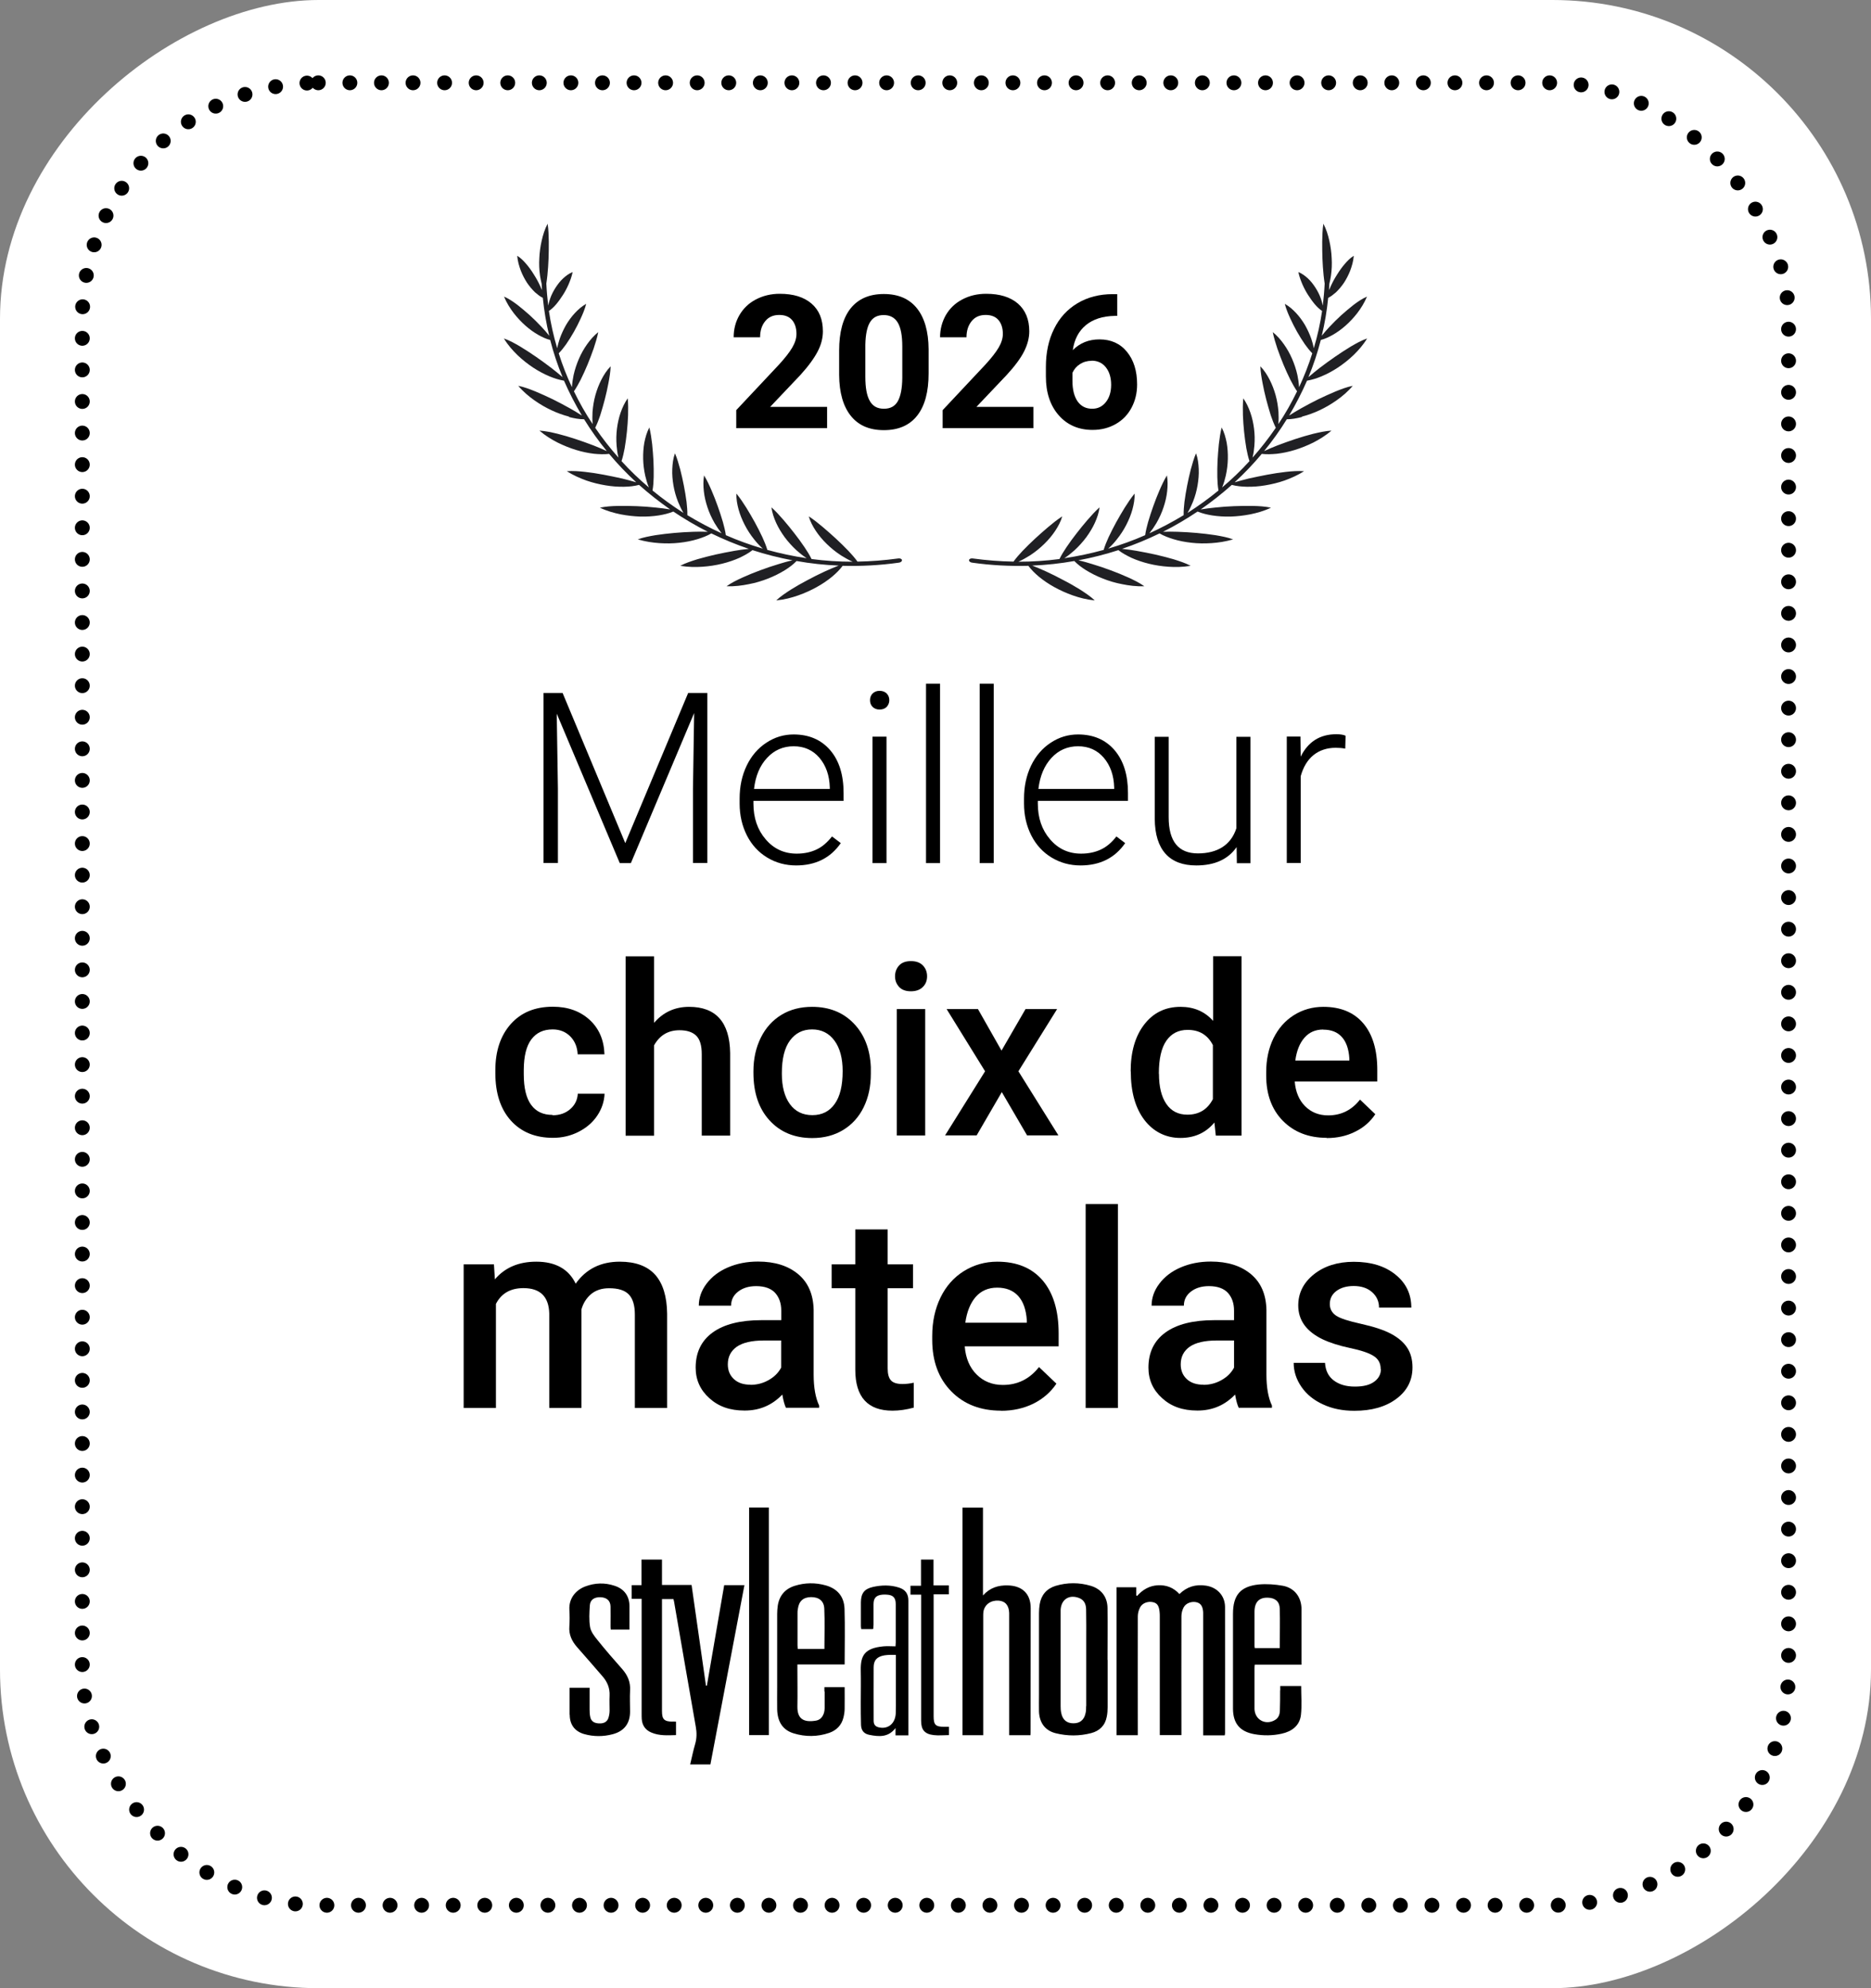 <?xml version="1.0" encoding="UTF-8"?> <svg xmlns="http://www.w3.org/2000/svg" id="Layer_2" data-name="Layer 2" viewBox="0 0 160 170"><rect x="0" y="0" width="160" height="170" fill="#808080" stroke="none"/><defs><style> .cls-1, .cls-2 { fill: none; } .cls-3 { fill: #202024; } .cls-2 { stroke: #000; stroke-dasharray: 0 2.7; stroke-linecap: round; stroke-miterlimit: 10; stroke-width: 1.27px; } .cls-4 { fill: #fff; } </style></defs><g id="bkgd"><rect class="cls-4" x="-5" y="5" width="170" height="160" rx="27.25" ry="27.25" transform="translate(165 5) rotate(90)"></rect><rect class="cls-2" x="7.04" y="7.08" width="145.91" height="155.83" rx="20.18" ry="20.18"></rect></g><g id="content"><g><g><rect class="cls-1" x="40.69" y="24.66" width="78.63" height="14.35"></rect><path d="M70.73,36.61h-7.77v-1.54l3.67-3.91c.5-.55.88-1.03,1.12-1.44.24-.41.36-.8.36-1.17,0-.5-.13-.9-.38-1.19s-.62-.43-1.09-.43c-.51,0-.91.17-1.2.53-.29.35-.44.81-.44,1.38h-2.26c0-.69.16-1.32.49-1.89.33-.57.79-1.02,1.4-1.34s1.29-.49,2.05-.49c1.17,0,2.07.28,2.72.84s.97,1.35.97,2.37c0,.56-.14,1.13-.44,1.71s-.79,1.26-1.49,2.03l-2.58,2.72h4.87v1.81Z"></path><path d="M79.41,31.93c0,1.57-.32,2.77-.97,3.6-.65.83-1.6,1.25-2.85,1.25s-2.18-.41-2.83-1.22c-.65-.81-.99-1.98-1-3.5v-2.09c0-1.58.33-2.78.98-3.6.66-.82,1.6-1.23,2.84-1.23s2.18.41,2.83,1.22c.65.81.99,1.98,1,3.5v2.09ZM77.16,29.63c0-.94-.13-1.62-.39-2.05-.26-.43-.66-.64-1.2-.64s-.92.2-1.17.61c-.25.41-.38,1.05-.4,1.91v2.76c0,.92.12,1.61.38,2.06.25.45.65.67,1.21.67s.95-.22,1.19-.65c.24-.43.37-1.09.38-1.98v-2.7Z"></path><path d="M88.38,36.61h-7.77v-1.54l3.67-3.91c.5-.55.88-1.03,1.12-1.44.24-.41.36-.8.36-1.17,0-.5-.13-.9-.38-1.19s-.62-.43-1.09-.43c-.51,0-.91.17-1.2.53s-.44.81-.44,1.38h-2.26c0-.69.17-1.32.49-1.89.33-.57.79-1.02,1.4-1.34.6-.32,1.28-.49,2.05-.49,1.17,0,2.07.28,2.72.84.64.56.97,1.35.97,2.37,0,.56-.15,1.13-.44,1.71-.29.58-.79,1.26-1.5,2.03l-2.58,2.72h4.87v1.81Z"></path><path d="M95.54,25.16v1.85h-.22c-1.02.02-1.84.28-2.46.79-.62.51-.99,1.23-1.12,2.14.6-.61,1.36-.92,2.28-.92.98,0,1.77.35,2.35,1.06s.87,1.63.87,2.79c0,.74-.16,1.4-.48,2-.32.6-.77,1.06-1.35,1.39s-1.24.5-1.98.5c-1.19,0-2.16-.42-2.89-1.25-.73-.83-1.1-1.94-1.1-3.32v-.81c0-1.23.23-2.32.7-3.26.46-.94,1.13-1.67,2-2.19s1.88-.78,3.02-.78h.38ZM93.35,30.85c-.36,0-.69.09-.99.28-.3.19-.51.44-.65.75v.68c0,.75.15,1.34.44,1.76.3.42.71.63,1.25.63.48,0,.87-.19,1.17-.57.3-.38.45-.87.45-1.48s-.15-1.11-.45-1.49c-.3-.38-.71-.57-1.21-.57Z"></path></g><g><path class="cls-3" d="M111.35,35.62c.5-.13,1-.31,1.49-.54.49-.23.98-.51,1.46-.85.48-.34.95-.73,1.38-1.24-.51.1-1,.29-1.49.49-.49.2-.97.43-1.46.66-.48.24-.96.49-1.44.76-.35.2-.7.4-1.05.63.57-.96,1.08-1.95,1.53-2.98.42-.07.83-.2,1.24-.37.48-.2.94-.45,1.4-.75.45-.3.9-.65,1.32-1.05.42-.41.83-.86,1.18-1.44-.49.17-.95.43-1.41.7-.45.27-.9.57-1.34.87-.44.31-.88.62-1.32.96-.32.25-.63.5-.95.78.43-1.03.78-2.09,1.06-3.18.35-.09.69-.25,1.01-.43.39-.22.76-.49,1.11-.8.35-.31.69-.67,1-1.07.31-.41.6-.86.83-1.41-.42.18-.79.44-1.15.71-.36.28-.71.58-1.06.89-.34.31-.68.65-1.01,1-.22.24-.44.48-.65.75.26-1.06.44-2.14.55-3.24.24-.12.45-.29.66-.47.25-.24.48-.51.69-.82.2-.31.38-.65.53-1.03.14-.38.27-.79.31-1.28-.31.19-.55.44-.78.71-.23.27-.44.56-.63.87-.2.31-.38.63-.54.98-.06.12-.11.25-.17.38.01-.18.02-.36.03-.54.06-.23.1-.47.14-.71.07-.49.09-.98.06-1.48-.02-.5-.09-1-.2-1.49-.11-.49-.26-.99-.51-1.46-.08.52-.09,1.03-.1,1.52,0,.49,0,.98.02,1.46.02.48.05.96.1,1.44.03.23.05.47.09.7-.03.63-.09,1.26-.16,1.88-.04-.21-.1-.41-.17-.61-.12-.35-.29-.66-.47-.94-.19-.29-.39-.55-.63-.77-.24-.22-.5-.42-.82-.55.08.4.21.73.35,1.06.14.32.3.62.48.9.18.28.37.55.58.8.18.21.38.41.62.57-.16,1.09-.4,2.15-.71,3.19-.05-.28-.13-.55-.21-.8-.15-.43-.34-.83-.55-1.2-.22-.37-.47-.71-.75-1.01-.28-.3-.59-.58-.97-.79.12.46.29.86.47,1.25.18.39.37.77.58,1.14.21.37.43.72.67,1.07.19.27.4.53.63.77-.31.99-.69,1.96-1.13,2.9-.02-.36-.07-.7-.14-1.03-.11-.5-.27-.97-.46-1.41s-.43-.86-.7-1.24c-.27-.38-.58-.74-.95-1.03.1.5.25.96.4,1.42.16.45.33.9.51,1.34.18.44.38.87.59,1.3.18.34.36.68.58,1-.47.97-1,1.91-1.6,2.8.03-.36.03-.7.01-1.04-.04-.5-.12-.99-.25-1.45-.13-.46-.3-.9-.51-1.31-.21-.41-.46-.8-.79-1.14.02.5.1.97.19,1.44.09.47.19.93.31,1.39.12.46.25.91.39,1.36.12.36.26.72.43,1.07-.61.89-1.27,1.74-1.99,2.55.09-.35.13-.69.16-1.02.04-.5.03-.99-.03-1.46-.06-.47-.16-.93-.31-1.36-.15-.43-.34-.85-.61-1.23-.05.5-.04.97-.03,1.45.02.47.05.94.1,1.41.05.47.11.93.19,1.4.07.37.15.75.27,1.11-.73.8-1.51,1.55-2.34,2.25.14-.33.23-.66.31-.99.11-.49.17-.98.18-1.45.01-.47-.02-.94-.1-1.39-.09-.45-.21-.89-.43-1.3-.12.48-.18.95-.24,1.43-.05.47-.08.94-.11,1.41-.02.47-.03.94-.02,1.41.01.38.03.76.1,1.14-.84.69-1.73,1.33-2.65,1.92.19-.31.33-.63.46-.94.19-.47.32-.95.4-1.42.08-.47.12-.93.1-1.39-.02-.46-.07-.91-.23-1.35-.2.46-.32.92-.45,1.38-.12.46-.22.92-.31,1.38-.09.46-.17.93-.23,1.39-.04.38-.08.76-.07,1.14-.94.57-1.92,1.09-2.93,1.55.23-.29.43-.58.6-.87.26-.45.46-.9.61-1.35.15-.45.26-.91.31-1.37.05-.46.06-.91-.02-1.36-.26.43-.46.87-.65,1.31-.19.44-.36.88-.52,1.33-.16.45-.31.9-.44,1.35-.1.37-.2.74-.25,1.12-1.02.45-2.08.83-3.16,1.15.28-.25.52-.51.73-.78.33-.41.6-.83.82-1.26.22-.43.4-.87.52-1.31.12-.44.2-.89.19-1.36-.33.4-.59.8-.85,1.21-.25.41-.5.83-.73,1.25-.23.42-.45.85-.65,1.28-.16.35-.31.71-.42,1.08-1.09.3-2.21.54-3.36.71.32-.21.6-.44.86-.67.39-.36.73-.74,1.02-1.13.29-.4.54-.81.73-1.23.19-.42.34-.86.4-1.32-.39.35-.72.72-1.04,1.09-.32.37-.63.75-.93,1.14-.3.38-.59.78-.86,1.18-.22.33-.43.66-.6,1.01-1.15.15-2.32.23-3.51.23.36-.16.68-.35.99-.54.46-.3.86-.63,1.22-.98.36-.35.67-.72.93-1.11.26-.39.48-.8.61-1.25-.45.29-.84.61-1.22.93-.38.32-.75.65-1.12.99-.36.34-.72.68-1.06,1.04-.27.29-.54.59-.77.91-1.15-.02-2.31-.11-3.49-.27-.16-.02-.3.04-.31.14-.02.1.1.2.26.22,1.63.23,3.23.31,4.81.27.25.34.56.64.89.92.4.33.84.63,1.33.9.49.27,1.01.51,1.58.71.57.2,1.18.36,1.88.43-.37-.35-.81-.64-1.26-.93-.45-.28-.92-.55-1.41-.8-.48-.26-.98-.51-1.5-.75-.38-.17-.76-.34-1.18-.5,1.22-.05,2.42-.18,3.6-.39.29.3.64.56,1.01.79.44.27.92.51,1.43.71.51.2,1.06.37,1.65.48.59.12,1.2.2,1.9.18-.41-.3-.89-.53-1.37-.75-.48-.22-.98-.42-1.49-.61-.51-.19-1.03-.37-1.57-.53-.39-.12-.79-.24-1.21-.33,1.17-.22,2.31-.51,3.42-.87.33.26.71.46,1.1.65.47.21.97.38,1.5.51.53.13,1.09.22,1.69.26.59.04,1.21.03,1.89-.08-.45-.24-.95-.4-1.46-.56-.51-.15-1.03-.28-1.55-.4-.53-.12-1.06-.22-1.62-.32-.4-.07-.81-.13-1.24-.17,1.1-.37,2.18-.82,3.21-1.32.36.21.76.36,1.18.49.49.15,1.01.25,1.56.31.54.06,1.11.07,1.7.03.59-.04,1.2-.13,1.85-.32-.48-.18-1-.27-1.52-.36-.52-.08-1.05-.14-1.59-.19-.54-.05-1.08-.08-1.64-.1-.41-.01-.81-.02-1.24,0,1.03-.52,2.01-1.1,2.95-1.73.39.16.81.26,1.24.33.51.08,1.04.11,1.58.1.55-.02,1.11-.08,1.68-.19.58-.12,1.17-.28,1.78-.57-.51-.11-1.03-.14-1.56-.15-.53-.01-1.06,0-1.6.02-.54.02-1.08.06-1.63.12-.4.04-.81.09-1.22.16.93-.65,1.82-1.35,2.66-2.1.41.11.84.15,1.28.16.52.01,1.04-.03,1.58-.12.54-.09,1.09-.22,1.64-.41.55-.2,1.11-.44,1.68-.8-.52-.04-1.04,0-1.57.06-.53.06-1.05.14-1.58.24-.53.1-1.06.21-1.6.33-.39.1-.79.2-1.19.32.83-.76,1.6-1.57,2.32-2.43.42.05.85.03,1.29-.01.51-.06,1.03-.17,1.55-.33.52-.16,1.04-.37,1.57-.63.52-.27,1.04-.58,1.55-1.02-.52.03-1.04.15-1.55.27-.51.13-1.03.28-1.54.45-.51.17-1.02.35-1.54.55-.37.15-.75.3-1.13.48.71-.87,1.36-1.78,1.94-2.72.43,0,.85-.08,1.28-.19Z"></path><path class="cls-3" d="M48.65,35.62c-.5-.13-1-.31-1.49-.54-.49-.23-.98-.51-1.46-.85-.48-.34-.95-.73-1.38-1.24.51.1,1,.29,1.49.49.49.2.97.43,1.46.66.48.24.96.49,1.44.76.35.2.7.4,1.05.63-.57-.96-1.08-1.95-1.53-2.98-.42-.07-.83-.2-1.24-.37-.48-.2-.94-.45-1.4-.75-.45-.3-.9-.65-1.32-1.05-.42-.41-.83-.86-1.18-1.44.49.17.95.43,1.41.7.45.27.9.57,1.34.87.44.31.88.62,1.32.96.32.25.63.5.95.78-.43-1.03-.78-2.09-1.06-3.18-.35-.09-.69-.25-1.01-.43-.39-.22-.76-.49-1.11-.8-.35-.31-.69-.67-1-1.07-.31-.41-.6-.86-.83-1.41.42.18.79.44,1.15.71.36.28.71.58,1.06.89.34.31.68.65,1.01,1,.22.24.44.48.65.75-.26-1.06-.44-2.14-.55-3.24-.24-.12-.45-.29-.66-.47-.25-.24-.48-.51-.69-.82-.2-.31-.38-.65-.53-1.03-.14-.38-.27-.79-.31-1.28.31.19.55.44.78.71.23.27.44.56.63.87.2.31.38.63.54.98.06.12.11.25.17.38-.01-.18-.02-.36-.03-.54-.06-.23-.1-.47-.14-.71-.07-.49-.09-.98-.06-1.48.02-.5.09-1,.2-1.49.11-.49.26-.99.51-1.46.08.52.09,1.03.1,1.52,0,.49,0,.98-.02,1.46-.02.48-.05.96-.1,1.44-.03.23-.05.47-.09.7.03.63.09,1.26.16,1.88.04-.21.1-.41.17-.61.12-.35.29-.66.47-.94.19-.29.39-.55.63-.77.24-.22.5-.42.82-.55-.08.4-.21.73-.35,1.06-.14.32-.3.62-.48.9-.18.28-.37.55-.58.8-.18.21-.38.41-.62.57.16,1.09.4,2.15.71,3.19.05-.28.13-.55.21-.8.15-.43.34-.83.55-1.2.22-.37.47-.71.75-1.01.28-.3.59-.58.97-.79-.12.46-.29.86-.47,1.25-.18.39-.37.77-.58,1.14-.21.37-.43.72-.67,1.07-.19.27-.4.53-.63.77.31.99.69,1.96,1.13,2.9.02-.36.07-.7.14-1.03.11-.5.27-.97.46-1.41s.43-.86.7-1.24c.27-.38.58-.74.95-1.03-.1.5-.25.96-.4,1.42-.16.45-.33.9-.51,1.34-.18.44-.38.87-.59,1.3-.18.34-.36.68-.58,1,.47.97,1,1.91,1.6,2.8-.03-.36-.03-.7-.01-1.04.04-.5.12-.99.25-1.45.13-.46.3-.9.51-1.31.21-.41.46-.8.79-1.14-.02.5-.1.97-.19,1.44-.09.47-.19.93-.31,1.39-.12.46-.25.91-.39,1.36-.12.36-.26.72-.43,1.07.61.89,1.27,1.74,1.99,2.55-.09-.35-.13-.69-.16-1.02-.04-.5-.03-.99.03-1.46.06-.47.16-.93.31-1.36.15-.43.34-.85.61-1.23.05.5.04.97.03,1.45-.02.47-.05.94-.1,1.41-.05.47-.11.93-.19,1.4-.07.37-.15.75-.27,1.11.73.8,1.51,1.55,2.34,2.25-.14-.33-.23-.66-.31-.99-.11-.49-.17-.98-.18-1.45-.01-.47.02-.94.1-1.39.09-.45.21-.89.43-1.3.12.48.18.95.24,1.43.05.47.08.94.11,1.41.02.47.03.94.02,1.41-.01.38-.03.76-.1,1.14.84.69,1.73,1.33,2.65,1.92-.19-.31-.33-.63-.46-.94-.19-.47-.32-.95-.4-1.42-.08-.47-.12-.93-.1-1.39.02-.46.07-.91.23-1.35.2.46.32.92.45,1.38.12.46.22.92.31,1.38.09.46.17.93.23,1.39.04.38.08.76.07,1.14.94.57,1.92,1.09,2.93,1.55-.23-.29-.43-.58-.6-.87-.26-.45-.46-.9-.61-1.35-.15-.45-.26-.91-.31-1.37-.05-.46-.06-.91.02-1.36.26.43.46.87.65,1.31.19.44.36.88.52,1.33.16.45.31.9.44,1.35.1.37.2.74.25,1.12,1.02.45,2.08.83,3.16,1.15-.28-.25-.52-.51-.73-.78-.33-.41-.6-.83-.82-1.26-.22-.43-.4-.87-.52-1.31-.12-.44-.2-.89-.19-1.36.33.4.59.8.85,1.21.25.41.5.83.73,1.25.23.42.45.85.65,1.28.16.35.31.71.42,1.08,1.09.3,2.21.54,3.36.71-.32-.21-.6-.44-.86-.67-.39-.36-.73-.74-1.02-1.13-.29-.4-.54-.81-.73-1.23-.19-.42-.34-.86-.4-1.32.39.35.72.72,1.04,1.09.32.37.63.75.93,1.14.3.38.59.78.86,1.18.22.33.43.66.6,1.01,1.15.15,2.32.23,3.51.23-.36-.16-.68-.35-.99-.54-.46-.3-.86-.63-1.22-.98-.36-.35-.67-.72-.93-1.11-.26-.39-.48-.8-.61-1.25.45.29.84.61,1.22.93.38.32.75.65,1.12.99.36.34.72.68,1.06,1.04.27.29.54.59.77.91,1.15-.02,2.31-.11,3.49-.27.16-.02.3.04.31.14.02.1-.1.2-.26.22-1.63.23-3.23.31-4.81.27-.25.34-.56.64-.89.92-.4.33-.84.63-1.33.9-.49.27-1.01.51-1.58.71-.57.2-1.18.36-1.88.43.37-.35.81-.64,1.26-.93.45-.28.92-.55,1.4-.8.48-.26.98-.51,1.5-.75.38-.17.76-.34,1.18-.5-1.22-.05-2.42-.18-3.6-.39-.29.3-.64.56-1.01.79-.44.27-.92.51-1.43.71-.51.2-1.06.37-1.65.48-.59.12-1.2.2-1.9.18.41-.3.89-.53,1.37-.75.48-.22.98-.42,1.49-.61.51-.19,1.03-.37,1.57-.53.39-.12.79-.24,1.21-.33-1.17-.22-2.31-.51-3.42-.87-.33.26-.71.46-1.1.65-.47.21-.97.38-1.5.51-.53.13-1.09.22-1.69.26-.59.04-1.21.03-1.89-.08.45-.24.95-.4,1.46-.56.51-.15,1.03-.28,1.55-.4.53-.12,1.06-.22,1.62-.32.4-.07.81-.13,1.24-.17-1.1-.37-2.18-.82-3.21-1.32-.36.21-.76.36-1.18.49-.49.15-1.01.25-1.56.31-.54.06-1.11.07-1.7.03-.59-.04-1.2-.13-1.85-.32.48-.18,1-.27,1.52-.36.52-.08,1.05-.14,1.59-.19.54-.05,1.08-.08,1.64-.1.41-.01.81-.02,1.24,0-1.03-.52-2.01-1.1-2.95-1.73-.39.16-.81.26-1.24.33-.51.08-1.04.11-1.58.1-.55-.02-1.11-.08-1.68-.19-.58-.12-1.17-.28-1.78-.57.51-.11,1.03-.14,1.56-.15.53-.01,1.06,0,1.6.02.54.02,1.08.06,1.63.12.4.04.81.09,1.22.16-.93-.65-1.82-1.35-2.66-2.1-.41.11-.84.15-1.28.16-.52.01-1.04-.03-1.58-.12-.54-.09-1.09-.22-1.64-.41-.55-.2-1.11-.44-1.68-.8.52-.04,1.04,0,1.57.06.53.06,1.05.14,1.58.24.53.1,1.06.21,1.6.33.39.1.79.2,1.19.32-.83-.76-1.6-1.57-2.32-2.43-.42.05-.85.03-1.29-.01-.51-.06-1.03-.17-1.55-.33-.52-.16-1.04-.37-1.57-.63-.52-.27-1.04-.58-1.55-1.02.52.03,1.04.15,1.55.27.51.13,1.03.28,1.54.45.51.17,1.02.35,1.54.55.37.15.75.3,1.13.48-.71-.87-1.36-1.78-1.94-2.72-.43,0-.85-.08-1.28-.19Z"></path></g><g><path d="M48.11,59.25l5.36,12.84,5.38-12.84h1.64v14.54h-1.23v-6.33l.1-6.49-5.41,12.83h-.95l-5.39-12.78.1,6.4v6.37h-1.23v-14.54h1.63Z"></path><path d="M68.09,74c-.92,0-1.75-.23-2.49-.68-.74-.45-1.32-1.08-1.73-1.89-.41-.81-.62-1.72-.62-2.72v-.43c0-1.04.2-1.97.6-2.81.4-.83.96-1.49,1.68-1.96.72-.48,1.5-.71,2.34-.71,1.31,0,2.35.45,3.12,1.34s1.15,2.12,1.15,3.67v.67h-7.71v.23c0,1.23.35,2.25,1.05,3.06.7.82,1.59,1.22,2.65,1.22.64,0,1.2-.12,1.69-.35.49-.23.93-.61,1.33-1.12l.75.57c-.88,1.27-2.15,1.91-3.83,1.91ZM67.87,63.81c-.9,0-1.66.33-2.27.99-.62.66-.99,1.54-1.12,2.66h6.48v-.13c-.03-1.04-.33-1.88-.89-2.54-.56-.65-1.29-.98-2.2-.98Z"></path><path d="M74.4,59.87c0-.22.07-.42.22-.57s.35-.23.6-.23.46.08.61.23c.15.16.22.35.22.57s-.08.41-.22.57c-.15.15-.35.23-.61.23s-.45-.08-.6-.23-.22-.34-.22-.57ZM75.81,73.8h-1.2v-10.81h1.2v10.81Z"></path><path d="M80.39,73.8h-1.2v-15.34h1.2v15.34Z"></path><path d="M84.98,73.8h-1.2v-15.34h1.2v15.34Z"></path><path d="M92.41,74c-.92,0-1.75-.23-2.49-.68s-1.32-1.08-1.73-1.89c-.41-.81-.62-1.72-.62-2.72v-.43c0-1.04.2-1.97.6-2.81.4-.83.96-1.49,1.68-1.96.72-.48,1.5-.71,2.34-.71,1.31,0,2.35.45,3.12,1.34.77.9,1.15,2.12,1.15,3.67v.67h-7.71v.23c0,1.23.35,2.25,1.05,3.06.7.82,1.59,1.22,2.65,1.22.64,0,1.2-.12,1.69-.35.49-.23.94-.61,1.33-1.12l.75.57c-.88,1.27-2.15,1.91-3.83,1.91ZM92.19,63.81c-.9,0-1.66.33-2.27.99s-.99,1.54-1.12,2.66h6.48v-.13c-.03-1.04-.33-1.88-.89-2.54-.56-.65-1.29-.98-2.2-.98Z"></path><path d="M105.75,72.43c-.72,1.04-1.87,1.57-3.45,1.57-1.15,0-2.03-.33-2.63-1-.6-.67-.91-1.66-.92-2.97v-7.03h1.19v6.88c0,2.06.83,3.09,2.5,3.09s2.83-.72,3.29-2.15v-7.82h1.2v10.81h-1.16l-.02-1.37Z"></path><path d="M115.03,64.01c-.25-.05-.52-.07-.81-.07-.74,0-1.38.21-1.89.62-.52.42-.88,1.02-1.1,1.81v7.42h-1.19v-10.81h1.17l.02,1.72c.63-1.28,1.65-1.92,3.05-1.92.33,0,.6.04.79.13l-.03,1.09Z"></path><path d="M47.26,95.36c.61,0,1.11-.18,1.51-.53.4-.35.61-.79.64-1.31h2.29c-.03.67-.24,1.3-.63,1.88-.39.58-.93,1.04-1.6,1.38-.67.34-1.4.51-2.18.51-1.51,0-2.71-.49-3.6-1.47-.88-.98-1.33-2.33-1.33-4.06v-.25c0-1.64.44-2.96,1.32-3.95s2.08-1.48,3.6-1.48c1.29,0,2.33.38,3.14,1.12s1.23,1.73,1.27,2.95h-2.29c-.03-.62-.24-1.13-.63-1.53-.4-.4-.9-.6-1.51-.6-.79,0-1.39.28-1.82.85-.43.57-.64,1.43-.65,2.59v.39c0,1.17.21,2.05.63,2.62.42.58,1.03.86,1.83.86Z"></path><path d="M55.92,87.47c.79-.92,1.79-1.38,3.01-1.38,2.3,0,3.47,1.32,3.51,3.95v7.06h-2.43v-6.97c0-.75-.16-1.27-.48-1.58s-.8-.46-1.42-.46c-.97,0-1.7.43-2.18,1.3v7.72h-2.43v-15.34h2.43v5.71Z"></path><path d="M64.43,91.59c0-1.06.21-2.01.63-2.86.42-.85,1.01-1.5,1.77-1.96.76-.46,1.63-.68,2.62-.68,1.46,0,2.64.47,3.55,1.41.91.94,1.4,2.18,1.47,3.74v.57c0,1.07-.2,2.02-.61,2.86-.41.84-1,1.49-1.76,1.95-.76.46-1.64.69-2.64.69-1.52,0-2.74-.51-3.66-1.52s-1.37-2.37-1.37-4.06v-.12ZM66.86,91.8c0,1.11.23,1.98.69,2.61.46.63,1.1.94,1.92.94s1.46-.32,1.91-.96c.46-.64.68-1.57.68-2.81,0-1.09-.23-1.96-.7-2.6-.47-.64-1.11-.96-1.91-.96s-1.42.31-1.89.94c-.47.63-.7,1.57-.7,2.82Z"></path><path d="M76.54,83.48c0-.37.12-.68.35-.93s.57-.37,1.01-.37.78.12,1.02.37.36.56.36.93-.12.67-.36.91-.58.37-1.02.37-.78-.12-1.01-.37-.35-.55-.35-.91ZM79.12,97.09h-2.43v-10.81h2.43v10.81Z"></path><path d="M85.64,89.84l2.06-3.56h2.7l-3.31,5.32,3.42,5.48h-2.68l-2.16-3.7-2.15,3.7h-2.7l3.42-5.48-3.29-5.32h2.68l2.02,3.56Z"></path><path d="M96.69,91.61c0-1.66.38-3,1.16-4.01s1.81-1.51,3.11-1.51c1.14,0,2.07.4,2.78,1.2v-5.53h2.43v15.34h-2.2l-.12-1.12c-.73.88-1.7,1.32-2.91,1.32s-2.29-.51-3.07-1.53c-.78-1.02-1.17-2.4-1.17-4.16ZM99.11,91.82c0,1.1.21,1.96.63,2.57.42.62,1.03.92,1.8.92.99,0,1.72-.44,2.18-1.33v-4.62c-.45-.87-1.16-1.3-2.16-1.3-.79,0-1.39.31-1.82.93s-.64,1.56-.64,2.81Z"></path><path d="M113.45,97.29c-1.54,0-2.79-.49-3.74-1.45s-1.43-2.26-1.43-3.87v-.3c0-1.08.21-2.04.62-2.89.42-.85,1-1.51,1.75-1.98.75-.47,1.59-.71,2.52-.71,1.47,0,2.61.47,3.41,1.41.8.94,1.2,2.27,1.2,3.99v.98h-7.06c.07.89.37,1.6.89,2.12.52.52,1.18.78,1.97.78,1.11,0,2.02-.45,2.72-1.35l1.31,1.25c-.43.65-1.01,1.15-1.73,1.5-.72.36-1.53.54-2.43.54ZM113.16,88.03c-.67,0-1.2.23-1.61.7-.41.47-.67,1.12-.78,1.95h4.62v-.18c-.05-.81-.27-1.43-.65-1.84-.38-.42-.91-.62-1.58-.62Z"></path><path d="M42.24,108.11l.08,1.28c.86-1.01,2.04-1.51,3.54-1.51,1.64,0,2.77.63,3.37,1.88.89-1.26,2.15-1.88,3.77-1.88,1.36,0,2.36.38,3.03,1.12.66.75,1,1.85,1.02,3.32v8.07h-2.76v-7.99c0-.78-.17-1.35-.51-1.71-.34-.36-.9-.54-1.69-.54-.63,0-1.14.17-1.54.5-.4.34-.68.78-.83,1.32v8.42s-2.75,0-2.75,0v-8.08c-.04-1.45-.78-2.17-2.21-2.17-1.1,0-1.89.45-2.35,1.35v8.9h-2.76v-12.28h2.6Z"></path><path d="M67.22,120.39c-.12-.23-.23-.62-.32-1.15-.88.92-1.95,1.37-3.22,1.37s-2.24-.35-3.02-1.06c-.78-.7-1.17-1.57-1.17-2.61,0-1.31.49-2.31,1.46-3.01s2.36-1.05,4.17-1.05h1.69v-.81c0-.64-.18-1.14-.53-1.53-.36-.38-.9-.57-1.62-.57-.63,0-1.14.16-1.54.47-.4.31-.6.71-.6,1.2h-2.76c0-.67.22-1.3.67-1.89.45-.59,1.05-1.05,1.82-1.38s1.62-.5,2.57-.5c1.44,0,2.58.36,3.44,1.08s1.29,1.74,1.32,3.05v5.54c0,1.1.16,1.99.47,2.64v.19h-2.82ZM64.18,118.41c.54,0,1.06-.13,1.54-.4.48-.27.84-.62,1.08-1.07v-2.32h-1.49c-1.02,0-1.79.18-2.3.53-.51.36-.77.86-.77,1.51,0,.53.18.95.53,1.27s.82.47,1.41.47Z"></path><path d="M75.91,105.12v2.99h2.17v2.04h-2.17v6.86c0,.47.09.81.28,1.02s.52.31.99.31c.32,0,.64-.04.96-.11v2.13c-.63.17-1.23.26-1.82.26-2.12,0-3.18-1.17-3.18-3.51v-6.96h-2.02v-2.04h2.02v-2.99h2.76Z"></path><path d="M85.6,120.62c-1.75,0-3.17-.55-4.25-1.65s-1.63-2.57-1.63-4.4v-.34c0-1.23.24-2.32.71-3.29.47-.97,1.14-1.72,1.99-2.25s1.81-.81,2.86-.81c1.67,0,2.96.53,3.88,1.6.91,1.07,1.37,2.58,1.37,4.53v1.11h-8.03c.08,1.01.42,1.82,1.02,2.41.59.59,1.34.89,2.24.89,1.26,0,2.29-.51,3.09-1.53l1.49,1.42c-.49.73-1.15,1.3-1.97,1.71-.82.4-1.74.61-2.77.61ZM85.27,110.1c-.76,0-1.37.27-1.83.79-.46.53-.76,1.27-.89,2.21h5.26v-.2c-.06-.92-.31-1.62-.74-2.09s-1.03-.71-1.79-.71Z"></path><path d="M95.6,120.39h-2.76v-17.44h2.76v17.44Z"></path><path d="M105.94,120.39c-.12-.23-.23-.62-.32-1.15-.88.92-1.95,1.37-3.22,1.37s-2.24-.35-3.02-1.06c-.78-.7-1.17-1.57-1.17-2.61,0-1.31.49-2.31,1.46-3.01s2.36-1.05,4.17-1.05h1.69v-.81c0-.64-.18-1.14-.53-1.53-.36-.38-.9-.57-1.62-.57-.63,0-1.14.16-1.54.47-.4.31-.6.71-.6,1.2h-2.76c0-.67.22-1.3.67-1.89.45-.59,1.05-1.05,1.82-1.38s1.62-.5,2.57-.5c1.44,0,2.58.36,3.44,1.08s1.29,1.74,1.32,3.05v5.54c0,1.1.16,1.99.47,2.64v.19h-2.82ZM102.91,118.41c.54,0,1.06-.13,1.54-.4.48-.27.84-.62,1.08-1.07v-2.32h-1.49c-1.02,0-1.79.18-2.3.53-.51.36-.77.86-.77,1.51,0,.53.18.95.53,1.27s.82.47,1.41.47Z"></path><path d="M118.07,117.06c0-.49-.2-.87-.61-1.12-.4-.26-1.08-.48-2.02-.68-.94-.2-1.72-.45-2.35-.75-1.38-.67-2.07-1.63-2.07-2.89,0-1.06.45-1.95,1.34-2.66.89-.71,2.03-1.07,3.41-1.07,1.47,0,2.65.36,3.56,1.09s1.36,1.67,1.36,2.83h-2.76c0-.53-.2-.97-.59-1.32-.39-.35-.92-.53-1.57-.53-.61,0-1.1.14-1.48.42-.38.28-.57.66-.57,1.12,0,.42.18.75.53.99s1.07.47,2.16.71c1.08.24,1.93.52,2.55.85s1.08.73,1.38,1.19c.3.46.45,1.02.45,1.68,0,1.11-.46,2-1.37,2.68-.92.69-2.12,1.03-3.6,1.03-1.01,0-1.9-.18-2.69-.55-.79-.36-1.4-.86-1.84-1.5s-.66-1.32-.66-2.05h2.68c.04.65.28,1.15.74,1.5.46.35,1.06.53,1.81.53s1.28-.14,1.66-.42c.38-.28.57-.64.57-1.08Z"></path></g><path d="M104.71,148.38h-1.82c0-.14,0-.27,0-.41,0-3.23,0-6.47,0-9.7,0-.14,0-.28,0-.41-.03-.49-.19-.75-.53-.85-.42-.12-.94.05-1.14.43-.12.22-.19.5-.19.75-.01,3.26,0,6.53,0,9.79,0,.12,0,.23,0,.38h-1.85c0-.16,0-.32,0-.48,0-3.21,0-6.42,0-9.63,0-.15,0-.3-.02-.45-.05-.5-.21-.72-.54-.8-.43-.11-.94.06-1.13.45-.12.23-.19.5-.19.76-.01,3.23,0,6.47,0,9.7,0,.15,0,.29,0,.46h-1.82v-12.65h1.69v.69s.04.04.06.06c.48-.54,1.05-.88,1.77-.92.73-.04,1.35.19,1.86.75.64-.63,1.39-.85,2.26-.72.96.14,1.63.85,1.64,1.82.01,3.6,0,7.21,0,10.81,0,.04-.01.08-.02.16ZM57.52,147.21c-.73-.01-.91-.2-.91-.91,0-3.06,0-6.13,0-9.19v-.38h.98c.02.08.04.14.05.2.62,3.57,1.23,7.14,1.86,10.71.09.5.09.98-.05,1.47-.17.58-.29,1.17-.43,1.76h1.73c.97-5.11,1.94-10.21,2.91-15.33h-1.73c-.5,2.87-.99,5.73-1.48,8.59h-.08c-.41-2.86-.82-5.73-1.23-8.61h-2.53v-2.17h-1.75v2.19h-.84v1.17h.85c0,.17,0,.3,0,.42,0,3.13,0,6.25,0,9.38,0,.16,0,.32.01.48.04.55.32.94.82,1.15.68.29,1.39.24,2.11.22v-1.15c-.12,0-.21-.01-.31-.01ZM82.32,148.37h1.76v-.47c0-3.23,0-6.47,0-9.7,0-.14,0-.28.02-.41.11-.6.63-.97,1.29-.93.57.04.89.4.91,1.06,0,.13,0,.26,0,.38,0,3.23,0,6.47,0,9.7,0,.12,0,.24,0,.37h1.82c0-.1.01-.18.01-.25,0-3.54.01-7.08.01-10.62,0-1.22-.71-1.91-1.96-1.94-.79-.02-1.51.18-2.12.86v-7.51h-1.75v19.46ZM94.71,141.94c0-1.49.02-2.98,0-4.47-.02-.94-.54-1.6-1.42-1.87-1-.3-2.02-.3-3.02,0-.77.24-1.23.78-1.36,1.57-.04.25-.06.51-.06.76,0,2.33,0,4.66,0,6.99,0,.48-.01.96,0,1.44.04.96.54,1.62,1.43,1.84,1.01.25,2.03.25,3.03-.01.73-.19,1.2-.66,1.34-1.42.05-.26.07-.53.07-.79,0-1.35,0-2.7,0-4.05,0,0-.01,0-.02,0ZM92.88,145.89c0,.2,0,.41-.05.6-.12.58-.49.87-1.05.86-.56,0-.92-.31-1.03-.89-.04-.19-.05-.38-.05-.57,0-2.66,0-5.32,0-7.98,0-.09,0-.17,0-.26.05-.89.72-1.33,1.56-1.02.46.17.61.54.62.98.02.88.01,1.77.01,2.65,0,.54,0,1.08,0,1.63h0c0,1.33,0,2.66,0,3.99ZM109.47,144.55c0,.57,0,1.15-.02,1.72-.01.32-.11.61-.4.79-.8.49-1.73.01-1.77-.92,0-.08,0-.17,0-.26,0-1.06,0-2.13,0-3.19,0-.1,0-.21.02-.35h4c0-1.6,0-3.17,0-4.73,0-1.03-.58-1.83-1.6-2.02-.67-.12-1.38-.17-2.05-.11-1.58.16-2.21.92-2.21,2.51,0,1.37,0,2.74,0,4.11,0,1.34,0,2.68,0,4.02.01,1.25.6,1.94,1.82,2.16.78.14,1.57.13,2.34-.04.87-.19,1.54-.68,1.65-1.6.09-.81.02-1.65.02-2.48h-1.79c0,.14,0,.25,0,.37ZM107.3,140.92c-.01-.07-.02-.12-.02-.17,0-.99,0-1.97,0-2.96.01-.82.41-1.21,1.16-1.18.61.02.98.33,1,.93.03,1.11,0,2.23,0,3.38h-2.15ZM70.52,144.63c0,.48,0,.96,0,1.44-.01.54-.28.97-.72,1.05-1.05.18-1.62-.12-1.61-1.19.02-1.07,0-2.15,0-3.22,0-.11,0-.23,0-.39h4.04c0-1.62.04-3.19-.01-4.77-.04-1.05-.62-1.71-1.6-1.99-.89-.25-1.79-.24-2.67.04-.82.26-1.31.84-1.44,1.7-.03.23-.05.47-.05.7,0,2.08,0,4.17,0,6.25,0,.64-.01,1.28,0,1.91.03,1.08.49,1.77,1.41,2.05,1.01.31,2.04.3,3.04-.04.63-.22,1.06-.66,1.22-1.32.06-.25.1-.5.1-.75.01-.61,0-1.22,0-1.84h-1.73c0,.15,0,.26,0,.37ZM68.22,141c0-.11-.02-.21-.02-.31,0-.91,0-1.83,0-2.74,0-.13,0-.25.03-.38.09-.67.46-1,1.13-1.01.67,0,1.1.32,1.13.99.05,1.14.01,2.29.01,3.44h-2.27ZM48.72,146.62c0,.84.43,1.42,1.23,1.65.81.23,1.64.23,2.46.01.97-.26,1.47-.92,1.47-1.93,0-.6-.03-1.19,0-1.79.05-.74-.21-1.33-.7-1.88-.72-.81-1.43-1.63-2.11-2.48-.26-.32-.55-.7-.61-1.09-.1-.6-.06-1.23-.02-1.84.03-.49.39-.72.93-.7.53.03.83.3.84.8.01.54,0,1.08,0,1.63,0,.11,0,.22.02.34h1.6c0-.67,0-1.33,0-1.98,0-.88-.44-1.5-1.28-1.77-.84-.28-1.68-.25-2.5.06-.75.28-1.41.96-1.36,1.98.03.48.03.96,0,1.43-.06.71.22,1.28.67,1.79.73.82,1.44,1.65,2.16,2.48.42.48.64,1.01.61,1.66-.02.42,0,.85,0,1.28,0,.21-.04.43-.1.62-.11.34-.39.49-.81.47-.41-.02-.66-.18-.74-.53-.05-.21-.06-.44-.06-.66,0-.61,0-1.23,0-1.86h-1.71c0,.79,0,1.55,0,2.31ZM64.06,148.36h1.69v-19.46h-1.69v19.46ZM74.7,138.92c0-.58,0-1.17,0-1.75,0-.54.23-.77.76-.82.13-.01.26-.01.38,0,.54.03.76.27.76.81,0,1.09,0,2.19,0,3.28,0,.1-.01.2-.02.33-.36,0-.7-.03-1.02,0-1.62.15-1.98.78-1.95,2.07.02.9,0,1.81,0,2.71,0,.65,0,1.3.02,1.94.02.48.25.76.72.85.81.16,1.61.23,2.23-.58,0,.25,0,.62,0,.62h1.1s0-7.77,0-11.53c0-.57-.26-.94-.82-1.11-.73-.23-1.47-.21-2.2-.05-.75.17-1.03.54-1.04,1.31,0,.68,0,1.36,0,2.04,0,.08.02.16.03.26.29,0,.55,0,.82,0,.06,0,.12,0,.21-.02,0-.13.02-.24.02-.36ZM76.61,145.09c0,.48.01.96-.01,1.43-.05.84-.63,1.33-1.38,1.19-.35-.06-.51-.23-.51-.58,0-1.52-.01-3.04,0-4.56,0-.63.3-.92.92-1.03.16-.03.32-.03.47-.04.16,0,.31,0,.51,0,0,1.23,0,2.41,0,3.58ZM81.16,147.65c-.15,0-.27,0-.4,0-.76,0-.92-.16-.92-.91,0-3.34,0-6.68,0-10.02,0-.12,0-.24,0-.4h1.3v-.76h-1.31v-2.21h-1.07v2.24h-.9v.76h.91c0,.17,0,.3,0,.42,0,2.38,0,4.76,0,7.14,0,1.07,0,2.15,0,3.22,0,.78.3,1.14,1.08,1.23.42.05.85,0,1.3,0v-.72Z"></path></g></g></svg> 